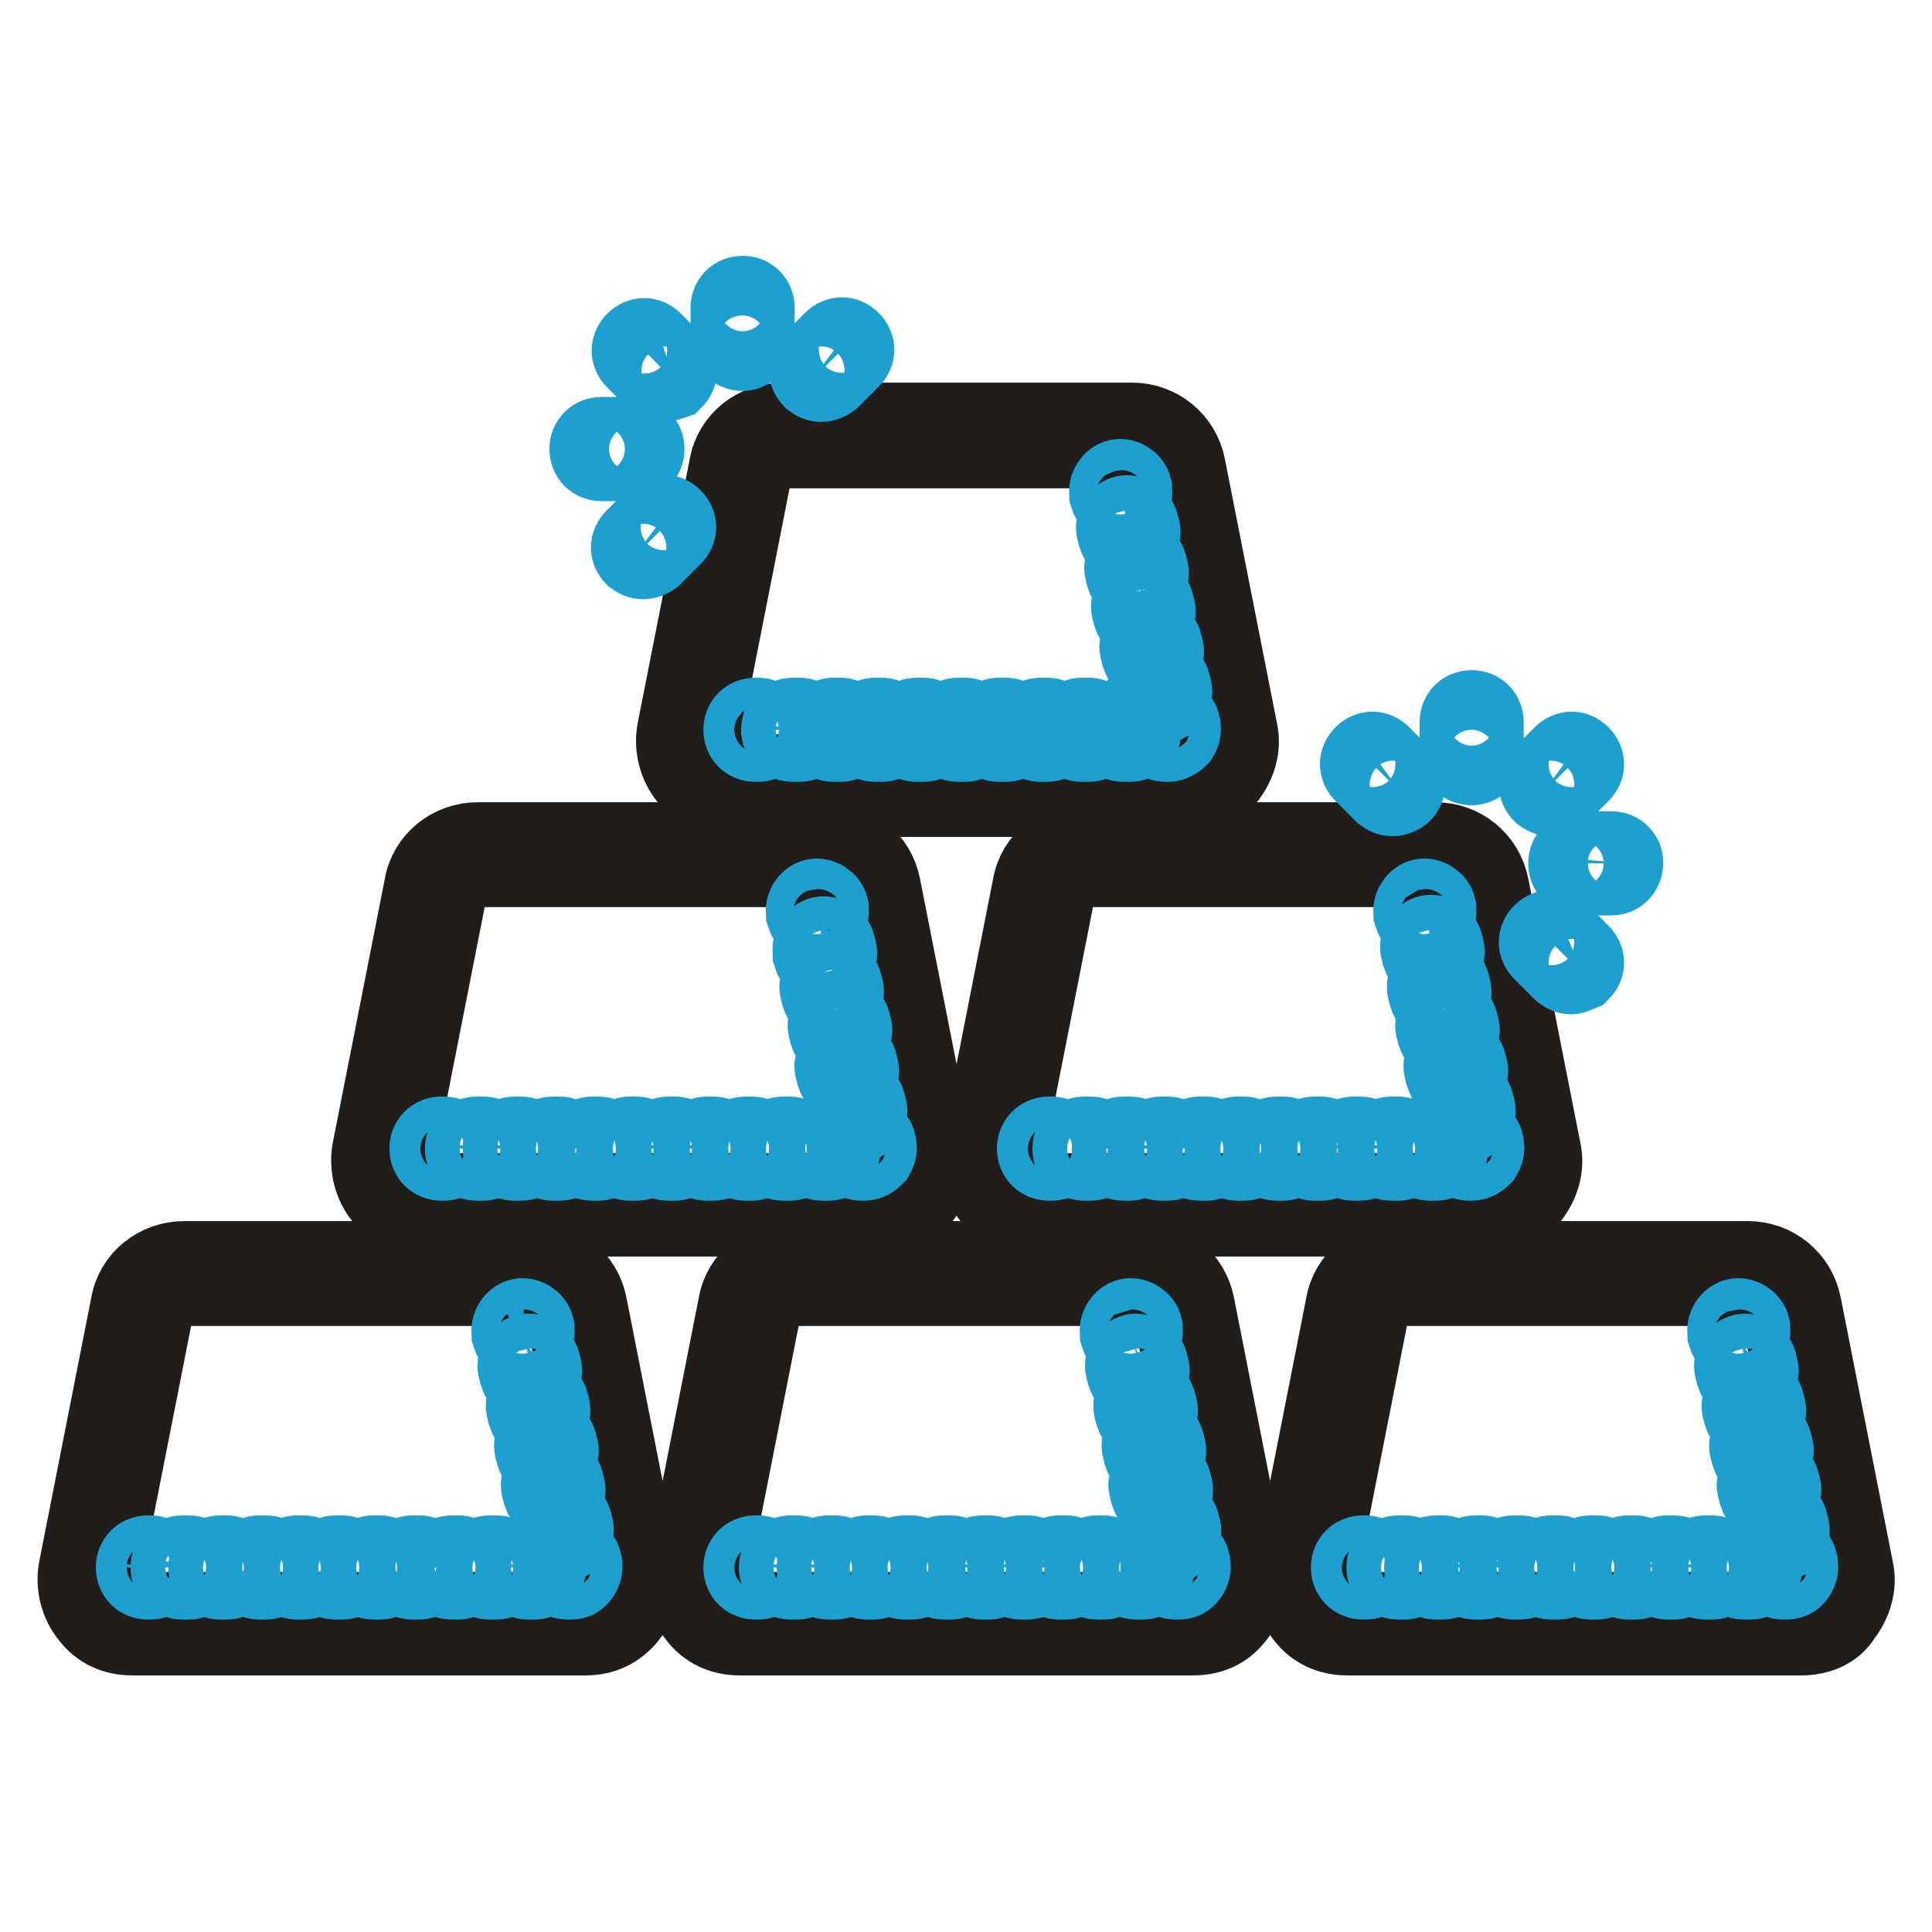 <?xml version="1.0" encoding="utf-8"?>
<!-- Svg Vector Icons : http://www.onlinewebfonts.com/icon -->
<!DOCTYPE svg PUBLIC "-//W3C//DTD SVG 1.1//EN" "http://www.w3.org/Graphics/SVG/1.1/DTD/svg11.dtd">
<svg version="1.1" xmlns="http://www.w3.org/2000/svg" xmlns:xlink="http://www.w3.org/1999/xlink" x="0px" y="0px" viewBox="0 0 256 256" enable-background="new 0 0 256 256" xml:space="preserve">
<g> <path stroke-width="10" fill-opacity="0" stroke="#201d1b"  d="M77.6,217H17.5c-2.3,0-4.4-0.9-5.8-2.8c-1.4-1.7-2-4.1-1.6-6.3l6.9-35c0.6-3.6,3.8-6.1,7.4-6.1h46.3 c3.6,0,6.7,2.5,7.4,6.1l6.9,35c0.5,2.2-0.2,4.5-1.6,6.3C81.9,216.1,79.9,217,77.6,217z M24.4,170.7c-1.9,0-3.4,1.3-3.8,3.1l-6.9,35 c-0.2,1.1,0,2.3,0.8,3.1c0.8,0.9,1.9,1.4,3,1.4h60.2c1.1,0,2.2-0.5,3-1.4c0.8-0.9,1.1-2,0.8-3.1l-6.9-35c-0.3-1.9-1.9-3.1-3.8-3.1 H24.4z M116.7,161.5H56.4c-2.3,0-4.4-0.9-5.8-2.8c-1.4-1.7-2-4.1-1.6-6.3l6.9-35c0.6-3.6,3.8-6.1,7.4-6.1h46.3 c3.6,0,6.7,2.5,7.4,6.1l6.9,35c0.5,2.2-0.2,4.5-1.6,6.3C121,160.5,118.9,161.5,116.7,161.5z M63.3,115.2c-1.9,0-3.4,1.3-3.8,3.1 l-6.9,35c-0.2,1.1,0,2.3,0.8,3.1c0.8,0.9,1.9,1.4,3,1.4h60.2c1.1,0,2.2-0.5,3-1.4c0.8-0.9,1.1-2,0.8-3.1l-6.9-35 c-0.3-1.9-1.9-3.1-3.8-3.1H63.3z M156.9,105.9H96.8c-2.3,0-4.4-0.9-5.8-2.8c-1.4-1.7-2-4.1-1.6-6.3l6.9-35c0.6-3.6,3.8-6.1,7.4-6.1 H150c3.6,0,6.7,2.5,7.4,6.1l6.9,35c0.5,2.2-0.2,4.5-1.6,6.3C161.4,105,159.2,105.9,156.9,105.9L156.9,105.9z M103.7,59.7 c-1.9,0-3.4,1.3-3.8,3.1l-6.9,35c-0.2,1.1,0,2.3,0.8,3.1c0.8,0.9,1.9,1.4,3,1.4H157c1.1,0,2.2-0.5,3-1.4c0.8-0.9,1.1-2,0.8-3.1 l-6.9-35c-0.3-1.9-1.9-3.1-3.8-3.1H103.7L103.7,59.7z M197.2,161.5H137c-2.3,0-4.4-0.9-5.8-2.8c-1.4-1.7-2-4.1-1.6-6.3l6.9-35 c0.6-3.6,3.8-6.1,7.4-6.1h46.3c3.6,0,6.7,2.5,7.4,6.1l6.9,35c0.5,2.2-0.2,4.5-1.6,6.3C201.6,160.5,199.6,161.5,197.2,161.5 L197.2,161.5z M143.9,115.2c-1.9,0-3.4,1.3-3.8,3.1l-6.9,35c-0.2,1.1,0,2.3,0.8,3.1c0.8,0.9,1.9,1.4,3,1.4h60.2 c1.1,0,2.2-0.5,3-1.4c0.8-0.9,1.1-2,0.8-3.1l-6.9-35c-0.3-1.9-1.9-3.1-3.8-3.1H143.9z M238.7,217h-60.2c-2.3,0-4.4-0.9-5.8-2.8 c-1.4-1.7-2-4.1-1.6-6.3l6.9-35c0.6-3.6,3.8-6.1,7.3-6.1h46.3c3.6,0,6.7,2.5,7.4,6.1l6.9,35c0.5,2.2-0.2,4.5-1.6,6.3 C243.2,216.1,241,217,238.7,217L238.7,217z M185.5,170.7c-1.9,0-3.4,1.3-3.8,3.1l-6.9,35c-0.2,1.1,0,2.3,0.8,3.1 c0.8,0.9,1.9,1.4,3,1.4h60.2c1.1,0,2.2-0.5,3-1.4s1.1-2,0.8-3.1l-6.9-35c-0.3-1.9-1.9-3.1-3.8-3.1H185.5z M158.1,217H98 c-2.3,0-4.4-0.9-5.8-2.8c-1.4-1.7-2-4.1-1.6-6.3l6.9-35c0.6-3.6,3.8-6.1,7.4-6.1h46.3c3.6,0,6.7,2.5,7.4,6.1l6.9,35 c0.5,2.2-0.2,4.5-1.6,6.3C162.5,216.1,160.5,217,158.1,217L158.1,217z M104.9,170.7c-1.9,0-3.4,1.3-3.8,3.1l-6.9,35 c-0.2,1.1,0,2.3,0.8,3.1c0.8,0.9,1.9,1.4,3,1.4h60.2c1.1,0,2.2-0.5,3-1.4c0.8-0.9,1.1-2,0.8-3.1l-6.9-35c-0.3-1.9-1.9-3.1-3.8-3.1 H104.9z"/> <path stroke-width="10" fill-opacity="0" stroke="#1da0d0"  d="M69.4,178.5c-0.9,0-1.6-0.6-1.9-1.6v-0.3c-0.2-0.9,0.5-2,1.4-2.2c0.9-0.2,2,0.5,2.2,1.4v0.3 c0.2,0.9-0.5,2-1.4,2.2C69.6,178.4,69.4,178.5,69.4,178.5z M74.6,204.8c-0.9,0-1.6-0.6-1.9-1.6l-0.2-0.8c-0.2-0.9,0.5-2,1.4-2.2 c0.9-0.2,2,0.5,2.2,1.4l0.2,0.8c0.2,0.9-0.5,2-1.4,2.2C74.7,204.8,74.7,204.8,74.6,204.8z M73.5,199.5c-0.9,0-1.6-0.6-1.9-1.6 l-0.2-0.8c-0.2-0.9,0.5-2,1.4-2.2c0.9-0.2,2,0.5,2.2,1.4l0.2,0.8c0.2,0.9-0.5,2-1.4,2.2C73.8,199.5,73.7,199.5,73.5,199.5z  M72.6,194.3c-0.9,0-1.6-0.6-1.9-1.6l-0.2-0.8c-0.2-0.9,0.5-2,1.4-2.2c0.9-0.2,2,0.5,2.2,1.4l0.2,0.8c0.2,0.9-0.5,2-1.4,2.2 C72.7,194.2,72.6,194.3,72.6,194.3z M71.5,189c-0.9,0-1.6-0.6-1.9-1.6l-0.2-0.8c-0.2-0.9,0.5-2,1.4-2.2s2,0.5,2.2,1.4l0.2,0.8 c0.2,0.9-0.5,2-1.4,2.2C71.6,189,71.6,189,71.5,189z M70.4,183.7c-0.9,0-1.6-0.6-1.9-1.6l-0.2-0.8c-0.2-0.9,0.5-2,1.4-2.2 s2,0.5,2.2,1.4l0.2,0.8c0.2,0.9-0.5,2-1.4,2.2C70.7,183.7,70.5,183.7,70.4,183.7z M75.5,209.6h-0.3c-1.1,0-1.9-0.8-1.9-1.9 c0-0.5,0.2-0.9,0.6-1.4c0.3-0.5,0.6-0.8,1.3-0.8c0.9-0.2,2,0.5,2.2,1.4v0.3c0.2,0.5,0,1.1-0.3,1.6 C76.6,209.5,76.2,209.6,75.5,209.6L75.5,209.6z M70.8,209.6h-0.8c-1.1,0-1.9-0.8-1.9-1.9c0-1.1,0.8-1.9,1.9-1.9h0.8 c1.1,0,1.9,0.8,1.9,1.9C72.6,208.9,71.8,209.6,70.8,209.6z M65.7,209.6h-0.8c-1.1,0-1.9-0.8-1.9-1.9c0-1.1,0.8-1.9,1.9-1.9h0.8 c1.1,0,1.9,0.8,1.9,1.9C67.6,208.9,66.8,209.6,65.7,209.6z M60.7,209.6h-0.8c-1.1,0-1.9-0.8-1.9-1.9c0-1.1,0.8-1.9,1.9-1.9h0.8 c1.1,0,1.9,0.8,1.9,1.9C62.4,208.9,61.6,209.6,60.7,209.6z M55.5,209.6h-0.8c-1.1,0-1.9-0.8-1.9-1.9c0-1.1,0.8-1.9,1.9-1.9h0.8 c1.1,0,1.9,0.8,1.9,1.9C57.4,208.9,56.4,209.6,55.5,209.6z M50.3,209.6h-0.8c-1.1,0-1.9-0.8-1.9-1.9c0-1.1,0.8-1.9,1.9-1.9h0.8 c1.1,0,1.9,0.8,1.9,1.9C52.2,208.9,51.4,209.6,50.3,209.6z M45.3,209.6h-0.8c-1.1,0-1.9-0.8-1.9-1.9c0-1.1,0.8-1.9,1.9-1.9h0.8 c1.1,0,1.9,0.8,1.9,1.9C47.2,208.9,46.3,209.6,45.3,209.6z M40.2,209.6h-0.8c-1.1,0-1.9-0.8-1.9-1.9c0-1.1,0.8-1.9,1.9-1.9h0.8 c1.1,0,1.9,0.8,1.9,1.9C42.1,208.9,41.3,209.6,40.2,209.6z M35.2,209.6h-0.8c-1.1,0-1.9-0.8-1.9-1.9c0-1.1,0.8-1.9,1.9-1.9h0.8 c1.1,0,1.9,0.8,1.9,1.9C37.1,208.9,36.1,209.6,35.2,209.6z M30,209.6h-0.8c-1.1,0-1.9-0.8-1.9-1.9c0-1.1,0.8-1.9,1.9-1.9H30 c1.1,0,1.9,0.8,1.9,1.9C31.9,208.9,31.1,209.6,30,209.6z M25,209.6h-0.8c-1.1,0-1.9-0.8-1.9-1.9c0-1.1,0.8-1.9,1.9-1.9H25 c1.1,0,1.9,0.8,1.9,1.9C26.7,208.9,26,209.6,25,209.6z M19.9,209.6h-0.3c-1.1,0-1.9-0.8-1.9-1.9c0-1.1,0.8-1.9,1.9-1.9h0.3 c1.1,0,1.9,0.8,1.9,1.9C21.7,208.9,20.9,209.6,19.9,209.6z M108.4,122.8c-0.9,0-1.6-0.6-1.9-1.6V121c-0.2-0.9,0.5-2,1.4-2.2 c0.9-0.2,2,0.5,2.2,1.4v0.3c0.2,0.9-0.5,2-1.4,2.2C108.5,122.8,108.5,122.8,108.4,122.8z M113.5,149.3c-0.9,0-1.6-0.6-1.9-1.6 l-0.2-0.8c-0.2-0.9,0.5-2,1.4-2.2c0.9-0.2,2,0.5,2.2,1.4l0.2,0.8c0.2,0.9-0.5,2-1.4,2.2C113.8,149.3,113.7,149.3,113.5,149.3z  M112.4,144c-0.9,0-1.6-0.6-1.9-1.6l-0.2-0.8c-0.2-0.9,0.5-2,1.4-2.2c0.9-0.2,2,0.5,2.2,1.4l0.2,0.8c0.2,0.9-0.5,2-1.4,2.2 C112.8,144,112.6,144,112.4,144z M111.5,138.6c-0.9,0-1.6-0.6-1.9-1.6l-0.2-0.8c-0.2-0.9,0.5-2,1.4-2.2c0.9-0.2,2,0.5,2.2,1.4 l0.2,0.8c0.2,0.9-0.5,2-1.4,2.2C111.7,138.6,111.7,138.6,111.5,138.6z M110.4,133.5c-0.9,0-1.6-0.6-1.9-1.6l-0.2-0.8 c-0.2-0.9,0.5-2,1.4-2.2c0.9-0.2,2,0.5,2.2,1.4l0.2,0.8c0.2,0.9-0.5,2-1.4,2.2C110.7,133.5,110.6,133.5,110.4,133.5z M109.3,128.2 c-0.9,0-1.6-0.6-1.9-1.6V126c-0.2-0.9,0.5-2,1.4-2.2c0.9-0.2,2,0.5,2.2,1.4l0.2,0.8c0.2,0.9-0.5,2-1.4,2.2H109.3L109.3,128.2z  M114.5,154.1h-0.3c-1.1,0-1.9-0.8-1.9-1.9c0-0.5,0.2-0.9,0.6-1.4c0.3-0.5,0.6-0.8,1.3-0.8c0.9-0.2,2,0.5,2.2,1.4v0.3 c0.2,0.5,0,1.1-0.3,1.6C115.6,153.8,115.1,154.1,114.5,154.1L114.5,154.1z M109.8,154.1H109c-1.1,0-1.9-0.8-1.9-1.9 c0-1.1,0.8-1.9,1.9-1.9h0.8c1.1,0,1.9,0.8,1.9,1.9C111.7,153.3,110.7,154.1,109.8,154.1z M104.6,154.1h-0.8c-1.1,0-1.9-0.8-1.9-1.9 c0-1.1,0.8-1.9,1.9-1.9h0.8c1.1,0,1.9,0.8,1.9,1.9C106.5,153.3,105.7,154.1,104.6,154.1z M99.6,154.1h-0.8c-1.1,0-1.9-0.8-1.9-1.9 c0-1.1,0.8-1.9,1.9-1.9h0.8c1.1,0,1.9,0.8,1.9,1.9C101.5,153.3,100.6,154.1,99.6,154.1z M94.5,154.1h-0.8c-1.1,0-1.9-0.8-1.9-1.9 c0-1.1,0.8-1.9,1.9-1.9h0.8c1.1,0,1.9,0.8,1.9,1.9C96.3,153.3,95.5,154.1,94.5,154.1z M89.4,154.1h-0.8c-1.1,0-1.9-0.8-1.9-1.9 c0-1.1,0.8-1.9,1.9-1.9h0.8c1.1,0,1.9,0.8,1.9,1.9C91.2,153.3,90.4,154.1,89.4,154.1z M84.3,154.1h-0.8c-1.1,0-1.9-0.8-1.9-1.9 c0-1.1,0.8-1.9,1.9-1.9h0.8c1.1,0,1.9,0.8,1.9,1.9C86.2,153.3,85.4,154.1,84.3,154.1z M79.3,154.1h-0.8c-1.1,0-1.9-0.8-1.9-1.9 c0-1.1,0.8-1.9,1.9-1.9h0.8c1.1,0,1.9,0.8,1.9,1.9C81,153.3,80.2,154.1,79.3,154.1z M74.1,154.1h-0.8c-1.1,0-1.9-0.8-1.9-1.9 c0-1.1,0.8-1.9,1.9-1.9h0.8c1.1,0,1.9,0.8,1.9,1.9C76,153.3,75.2,154.1,74.1,154.1z M69,154.1h-0.8c-1.1,0-1.9-0.8-1.9-1.9 c0-1.1,0.8-1.9,1.9-1.9H69c1.1,0,1.9,0.8,1.9,1.9C70.8,153.3,70.1,154.1,69,154.1z M64,154.1h-0.8c-1.1,0-1.9-0.8-1.9-1.9 c0-1.1,0.8-1.9,1.9-1.9H64c1.1,0,1.9,0.8,1.9,1.9C65.8,153.3,64.9,154.1,64,154.1z M58.8,154.1h-0.3c-1.1,0-1.9-0.8-1.9-1.9 c0-1.1,0.8-1.9,1.9-1.9h0.3c1.1,0,1.9,0.8,1.9,1.9C60.7,153.3,59.9,154.1,58.8,154.1z M148.6,67.3c-0.9,0-1.6-0.6-1.9-1.6v-0.3 c-0.2-0.9,0.5-2,1.4-2.2c0.9-0.2,2,0.5,2.2,1.4V65c0.2,0.9-0.5,2-1.4,2.2C148.9,67.3,148.7,67.3,148.6,67.3L148.6,67.3z  M153.9,93.7c-0.9,0-1.6-0.6-1.9-1.6l-0.2-0.8c-0.2-0.9,0.5-2,1.4-2.2s2,0.5,2.2,1.4l0.2,0.8c0.2,0.9-0.5,2-1.4,2.2 C154,93.7,153.9,93.7,153.9,93.7z M152.8,88.4c-0.9,0-1.6-0.6-1.9-1.6l-0.2-0.8c-0.2-0.9,0.5-2,1.4-2.2c0.9-0.2,2,0.5,2.2,1.4 l0.2,0.8c0.2,0.9-0.5,2-1.4,2.2C152.9,88.4,152.9,88.4,152.8,88.4z M151.7,83.1c-0.9,0-1.6-0.6-1.9-1.6l-0.2-0.8 c-0.2-0.9,0.5-2,1.4-2.2c0.9-0.2,2,0.5,2.2,1.4l0.2,0.8c0.2,0.9-0.5,2-1.4,2.2C152,83.1,151.9,83.1,151.7,83.1z M150.8,78 c-0.9,0-1.6-0.6-1.9-1.6l-0.2-0.8c-0.2-0.9,0.5-2,1.4-2.2c0.9-0.2,2,0.5,2.2,1.4l0.2,0.8c0.2,0.9-0.5,2-1.4,2.2 C150.9,78,150.8,78,150.8,78z M149.7,72.6c-0.9,0-1.6-0.6-1.9-1.6l-0.2-0.8c-0.2-0.9,0.5-2,1.4-2.2s2,0.5,2.2,1.4l0.2,0.8 c0.2,0.9-0.5,2-1.4,2.2C150,72.6,149.8,72.6,149.7,72.6z M154.8,98.6h-0.3c-1.1,0-1.9-0.8-1.9-1.9c0-0.5,0.2-0.9,0.6-1.4 c0.3-0.5,0.6-0.8,1.3-0.8c0.9-0.2,2,0.5,2.2,1.4v0.3c0.2,0.5,0,1.1-0.3,1.6C155.9,98.3,155.3,98.6,154.8,98.6L154.8,98.6z  M149.7,98.6h-0.8c-1.1,0-1.9-0.8-1.9-1.9c0-1.1,0.8-1.9,1.9-1.9h0.8c1.1,0,1.9,0.8,1.9,1.9C151.5,97.8,150.8,98.6,149.7,98.6z  M144.2,98.6h-0.8c-1.1,0-1.9-0.8-1.9-1.9c0-1.1,0.8-1.9,1.9-1.9h0.8c1.1,0,1.9,0.8,1.9,1.9C146.1,97.8,145.3,98.6,144.2,98.6z  M138.7,98.6h-0.8c-1.1,0-1.9-0.8-1.9-1.9c0-1.1,0.8-1.9,1.9-1.9h0.8c1.1,0,1.9,0.8,1.9,1.9C140.6,97.8,139.8,98.6,138.7,98.6z  M133.2,98.6h-0.8c-1.1,0-1.9-0.8-1.9-1.9c0-1.1,0.8-1.9,1.9-1.9h0.8c1.1,0,1.9,0.8,1.9,1.9C135.1,97.8,134.3,98.6,133.2,98.6z  M127.8,98.6H127c-1.1,0-1.9-0.8-1.9-1.9c0-1.1,0.8-1.9,1.9-1.9h0.8c1.1,0,1.9,0.8,1.9,1.9C129.6,97.8,128.9,98.6,127.8,98.6z  M122.3,98.6h-0.8c-1.1,0-1.9-0.8-1.9-1.9c0-1.1,0.8-1.9,1.9-1.9h0.8c1.1,0,1.9,0.8,1.9,1.9C124.2,97.8,123.4,98.6,122.3,98.6z  M116.8,98.6H116c-1.1,0-1.9-0.8-1.9-1.9c0-1.1,0.8-1.9,1.9-1.9h0.8c1.1,0,1.9,0.8,1.9,1.9C118.7,97.8,117.9,98.6,116.8,98.6z  M111.3,98.6h-0.8c-1.1,0-1.9-0.8-1.9-1.9c0-1.1,0.8-1.9,1.9-1.9h0.8c1.1,0,1.9,0.8,1.9,1.9C113.2,97.8,112.4,98.6,111.3,98.6z  M105.9,98.6h-0.8c-1.1,0-1.9-0.8-1.9-1.9c0-1.1,0.8-1.9,1.9-1.9h0.8c1.1,0,1.9,0.8,1.9,1.9C107.7,97.8,107,98.6,105.9,98.6z  M100.4,98.6h-0.3c-1.1,0-1.9-0.8-1.9-1.9c0-1.1,0.8-1.9,1.9-1.9h0.3c1.1,0,1.9,0.8,1.9,1.9C102.3,97.8,101.5,98.6,100.4,98.6z  M188.9,122.8c-0.9,0-1.6-0.6-1.9-1.6V121c-0.2-0.9,0.5-2,1.4-2.2c0.9-0.2,2,0.5,2.2,1.4v0.3c0.2,0.9-0.5,2-1.4,2.2 C189.2,122.8,189.1,122.8,188.9,122.8z M194.1,149.3c-0.9,0-1.6-0.6-1.9-1.6l-0.2-0.8c-0.2-0.9,0.5-2,1.4-2.2 c0.9-0.2,2,0.5,2.2,1.4l0.2,0.8c0.2,0.9-0.5,2-1.4,2.2C194.4,149.3,194.2,149.3,194.1,149.3z M193.1,144c-0.9,0-1.6-0.6-1.9-1.6 l-0.2-0.8c-0.2-0.9,0.5-2,1.4-2.2c0.9-0.2,2,0.5,2.2,1.4l0.2,0.8c0.2,0.9-0.5,2-1.4,2.2C193.3,144,193.1,144,193.1,144z M192,138.6 c-0.9,0-1.6-0.6-1.9-1.6l-0.2-0.8c-0.2-0.9,0.5-2,1.4-2.2c0.9-0.2,2,0.5,2.2,1.4l0.2,0.8c0.2,0.9-0.5,2-1.4,2.2 C192.2,138.6,192.2,138.6,192,138.6z M190.9,133.5c-0.9,0-1.6-0.6-1.9-1.6l-0.2-0.8c-0.2-0.9,0.5-2,1.4-2.2c0.9-0.2,2,0.5,2.2,1.4 l0.2,0.8c0.2,0.9-0.5,2-1.4,2.2C191.3,133.5,191.1,133.5,190.9,133.5z M190,128.2c-0.9,0-1.6-0.6-1.9-1.6l-0.2-0.8 c-0.2-0.9,0.5-2,1.4-2.2s2,0.5,2.2,1.4l0.2,0.8c0.2,0.9-0.5,2-1.4,2.2C190.2,128.2,190,128.2,190,128.2z M195,154.1h-0.3 c-1.1,0-1.9-0.8-1.9-1.9c0-0.5,0.2-0.9,0.6-1.4c0.3-0.5,0.6-0.8,1.3-0.8c0.9-0.2,2,0.5,2.2,1.4v0.3c0.2,0.5,0,1.1-0.3,1.6 C196.1,153.8,195.6,154.1,195,154.1L195,154.1z M190.3,154.1h-0.8c-1.1,0-1.9-0.8-1.9-1.9c0-1.1,0.8-1.9,1.9-1.9h0.8 c1.1,0,1.9,0.8,1.9,1.9C192.2,153.3,191.3,154.1,190.3,154.1z M185.2,154.1h-0.8c-1.1,0-1.9-0.8-1.9-1.9c0-1.1,0.8-1.9,1.9-1.9h0.8 c1.1,0,1.9,0.8,1.9,1.9C187,153.3,186.3,154.1,185.2,154.1z M180.2,154.1h-0.8c-1.1,0-1.9-0.8-1.9-1.9c0-1.1,0.8-1.9,1.9-1.9h0.8 c1.1,0,1.9,0.8,1.9,1.9C182,153.3,181.1,154.1,180.2,154.1z M175,154.1h-0.8c-1.1,0-1.9-0.8-1.9-1.9c0-1.1,0.8-1.9,1.9-1.9h0.8 c1.1,0,1.9,0.8,1.9,1.9C176.9,153.3,176.1,154.1,175,154.1z M170,154.1h-0.8c-1.1,0-1.9-0.8-1.9-1.9c0-1.1,0.8-1.9,1.9-1.9h0.8 c1.1,0,1.9,0.8,1.9,1.9C171.9,153.3,170.9,154.1,170,154.1z M164.8,154.1H164c-1.1,0-1.9-0.8-1.9-1.9c0-1.1,0.8-1.9,1.9-1.9h0.8 c1.1,0,1.9,0.8,1.9,1.9C166.7,153.3,165.9,154.1,164.8,154.1z M159.8,154.1H159c-1.1,0-1.9-0.8-1.9-1.9c0-1.1,0.8-1.9,1.9-1.9h0.8 c1.1,0,1.9,0.8,1.9,1.9C161.5,153.3,160.8,154.1,159.8,154.1z M154.7,154.1h-0.8c-1.1,0-1.9-0.8-1.9-1.9c0-1.1,0.8-1.9,1.9-1.9h0.8 c1.1,0,1.9,0.8,1.9,1.9C156.5,153.3,155.8,154.1,154.7,154.1z M149.7,154.1h-0.8c-1.1,0-1.9-0.8-1.9-1.9c0-1.1,0.8-1.9,1.9-1.9h0.8 c1.1,0,1.9,0.8,1.9,1.9C151.4,153.3,150.6,154.1,149.7,154.1z M144.5,154.1h-0.8c-1.1,0-1.9-0.8-1.9-1.9c0-1.1,0.8-1.9,1.9-1.9h0.8 c1.1,0,1.9,0.8,1.9,1.9C146.4,153.3,145.6,154.1,144.5,154.1L144.5,154.1z M139.3,154.1H139c-1.1,0-1.9-0.8-1.9-1.9 c0-1.1,0.8-1.9,1.9-1.9h0.3c1.1,0,1.9,0.8,1.9,1.9C141.2,153.3,140.4,154.1,139.3,154.1z"/> <path stroke-width="10" fill-opacity="0" stroke="#1da0d0"  d="M230.5,178.5c-0.9,0-1.6-0.6-1.9-1.6v-0.3c-0.2-0.9,0.5-2,1.4-2.2c0.9-0.2,2,0.5,2.2,1.4v0.3 c0.2,0.9-0.5,2-1.4,2.2C230.7,178.4,230.7,178.5,230.5,178.5z M235.7,204.8c-0.9,0-1.6-0.6-1.9-1.6l-0.2-0.8 c-0.2-0.9,0.5-2,1.4-2.2c0.9-0.2,2,0.5,2.2,1.4l0.2,0.8c0.2,0.9-0.5,2-1.4,2.2C236,204.8,235.8,204.8,235.7,204.8z M234.6,199.5 c-0.9,0-1.6-0.6-1.9-1.6l-0.2-0.8c-0.2-0.9,0.5-2,1.4-2.2c0.9-0.2,2,0.5,2.2,1.4l0.2,0.8c0.2,0.9-0.5,2-1.4,2.2 C234.9,199.5,234.7,199.5,234.6,199.5z M233.6,194.3c-0.9,0-1.6-0.6-1.9-1.6l-0.2-0.8c-0.2-0.9,0.5-2,1.4-2.2s2,0.5,2.2,1.4 l0.2,0.8c0.2,0.9-0.5,2-1.4,2.2C233.8,194.2,233.8,194.3,233.6,194.3z M232.6,189c-0.9,0-1.6-0.6-1.9-1.6l-0.2-0.8 c-0.2-0.9,0.5-2,1.4-2.2c0.9-0.2,2,0.5,2.2,1.4l0.2,0.8c0.2,0.9-0.5,2-1.4,2.2C232.9,189,232.7,189,232.6,189z M231.6,183.7 c-0.9,0-1.6-0.6-1.9-1.6l-0.2-0.8c-0.2-0.9,0.5-2,1.4-2.2c0.9-0.2,2,0.5,2.2,1.4l0.2,0.8c0.2,0.9-0.5,2-1.4,2.2 C231.8,183.7,231.6,183.7,231.6,183.7z M236.6,209.6h-0.3c-1.1,0-1.9-0.8-1.9-1.9c0-0.5,0.2-0.9,0.6-1.4c0.3-0.5,0.6-0.8,1.3-0.8 c0.9-0.2,2,0.5,2.2,1.4v0.3c0.2,0.5,0,1.1-0.3,1.6C237.7,209.5,237.2,209.6,236.6,209.6L236.6,209.6z M231.9,209.6h-0.8 c-1.1,0-1.9-0.8-1.9-1.9c0-1.1,0.8-1.9,1.9-1.9h0.8c1.1,0,1.9,0.8,1.9,1.9C233.8,208.9,232.9,209.6,231.9,209.6z M226.8,209.6H226 c-1.1,0-1.9-0.8-1.9-1.9c0-1.1,0.8-1.9,1.9-1.9h0.8c1.1,0,1.9,0.8,1.9,1.9C228.6,208.9,227.9,209.6,226.8,209.6z M221.8,209.6H221 c-1.1,0-1.9-0.8-1.9-1.9c0-1.1,0.8-1.9,1.9-1.9h0.8c1.1,0,1.9,0.8,1.9,1.9C223.6,208.9,222.7,209.6,221.8,209.6z M216.6,209.6h-0.8 c-1.1,0-1.9-0.8-1.9-1.9c0-1.1,0.8-1.9,1.9-1.9h0.8c1.1,0,1.9,0.8,1.9,1.9C218.5,208.9,217.7,209.6,216.6,209.6z M211.6,209.6h-0.8 c-1.1,0-1.9-0.8-1.9-1.9c0-1.1,0.8-1.9,1.9-1.9h0.8c1.1,0,1.9,0.8,1.9,1.9C213.5,208.9,212.5,209.6,211.6,209.6z M206.4,209.6h-0.8 c-1.1,0-1.9-0.8-1.9-1.9c0-1.1,0.8-1.9,1.9-1.9h0.8c1.1,0,1.9,0.8,1.9,1.9C208.3,208.9,207.5,209.6,206.4,209.6z M201.4,209.6h-0.8 c-1.1,0-1.9-0.8-1.9-1.9c0-1.1,0.8-1.9,1.9-1.9h0.8c1.1,0,1.9,0.8,1.9,1.9C203.1,208.9,202.4,209.6,201.4,209.6z M196.3,209.6h-0.8 c-1.1,0-1.9-0.8-1.9-1.9c0-1.1,0.8-1.9,1.9-1.9h0.8c1.1,0,1.9,0.8,1.9,1.9C198.1,208.9,197.4,209.6,196.3,209.6z M191.1,209.6h-0.8 c-1.1,0-1.9-0.8-1.9-1.9c0-1.1,0.8-1.9,1.9-1.9h0.8c1.1,0,1.9,0.8,1.9,1.9C193,208.9,192.2,209.6,191.1,209.6z M186.1,209.6h-0.8 c-1.1,0-1.9-0.8-1.9-1.9c0-1.1,0.8-1.9,1.9-1.9h0.8c1.1,0,1.9,0.8,1.9,1.9C188,208.9,187,209.6,186.1,209.6z M180.9,209.6h-0.3 c-1.1,0-1.9-0.8-1.9-1.9c0-1.1,0.8-1.9,1.9-1.9h0.3c1.1,0,1.9,0.8,1.9,1.9C182.8,208.9,182,209.6,180.9,209.6z"/> <path stroke-width="10" fill-opacity="0" stroke="#1da0d0"  d="M150,178.5c-0.9,0-1.6-0.6-1.9-1.6v-0.3c-0.2-0.9,0.5-2,1.4-2.2s2,0.5,2.2,1.4v0.3c0.2,0.9-0.5,2-1.4,2.2 C150.1,178.4,150.1,178.5,150,178.5z M155.1,204.8c-0.9,0-1.6-0.6-1.9-1.6l-0.2-0.6c-0.2-0.9,0.5-2,1.4-2.2c0.9-0.2,2,0.5,2.2,1.4 l0.2,0.8c0.2,0.9-0.5,2-1.4,2.2H155.1z M154,199.5c-0.9,0-1.6-0.6-1.9-1.6l-0.2-0.8c-0.2-0.9,0.5-2,1.4-2.2c0.9-0.2,2,0.5,2.2,1.4 l0.2,0.8c0.2,0.9-0.5,2-1.4,2.2C154.4,199.5,154.2,199.5,154,199.5z M153.1,194.3c-0.9,0-1.6-0.6-1.9-1.6l-0.2-0.8 c-0.2-0.9,0.5-2,1.4-2.2s2,0.5,2.2,1.4l0.2,0.8c0.2,0.9-0.5,2-1.4,2.2C153.3,194.2,153.1,194.3,153.1,194.3z M152,189 c-0.9,0-1.6-0.6-1.9-1.6l-0.2-0.8c-0.2-0.9,0.5-2,1.4-2.2c0.9-0.2,2,0.5,2.2,1.4l0.2,0.8c0.2,0.9-0.5,2-1.4,2.2 C152.3,189,152.2,189,152,189z M150.9,183.7c-0.9,0-1.6-0.6-1.9-1.6l-0.2-0.8c-0.2-0.9,0.5-2,1.4-2.2c0.9-0.2,2,0.5,2.2,1.4 l0.2,0.8c0.2,0.9-0.5,2-1.4,2.2C151.2,183.7,151.1,183.7,150.9,183.7z M156.1,209.6h-0.3c-1.1,0-1.9-0.8-1.9-1.9 c0-0.5,0.2-0.9,0.6-1.4c0.3-0.5,0.6-0.8,1.3-0.8c0.9-0.2,2,0.5,2.2,1.4v0.3c0.2,0.5,0,1.1-0.3,1.6 C157.2,209.5,156.7,209.6,156.1,209.6L156.1,209.6z M151.4,209.6h-0.8c-1.1,0-1.9-0.8-1.9-1.9c0-1.1,0.8-1.9,1.9-1.9h0.8 c1.1,0,1.9,0.8,1.9,1.9C153.3,208.9,152.3,209.6,151.4,209.6z M146.2,209.6h-0.8c-1.1,0-1.9-0.8-1.9-1.9c0-1.1,0.8-1.9,1.9-1.9h0.8 c1.1,0,1.9,0.8,1.9,1.9C148.1,208.9,147.3,209.6,146.2,209.6z M141.2,209.6h-0.8c-1.1,0-1.9-0.8-1.9-1.9c0-1.1,0.8-1.9,1.9-1.9h0.8 c1.1,0,1.9,0.8,1.9,1.9C142.9,208.9,142.2,209.6,141.2,209.6z M136.1,209.6h-0.8c-1.1,0-1.9-0.8-1.9-1.9c0-1.1,0.8-1.9,1.9-1.9h0.8 c1.1,0,1.9,0.8,1.9,1.9C137.9,208.9,137.1,209.6,136.1,209.6z M131,209.6h-0.8c-1.1,0-1.9-0.8-1.9-1.9c0-1.1,0.8-1.9,1.9-1.9h0.8 c1.1,0,1.9,0.8,1.9,1.9C132.8,208.9,132,209.6,131,209.6z M125.9,209.6h-0.8c-1.1,0-1.9-0.8-1.9-1.9c0-1.1,0.8-1.9,1.9-1.9h0.8 c1.1,0,1.9,0.8,1.9,1.9C127.8,208.9,127,209.6,125.9,209.6z M120.7,209.6h-0.8c-1.1,0-1.9-0.8-1.9-1.9c0-1.1,0.8-1.9,1.9-1.9h0.8 c1.1,0,1.9,0.8,1.9,1.9C122.6,208.9,121.8,209.6,120.7,209.6z M115.7,209.6h-0.8c-1.1,0-1.9-0.8-1.9-1.9c0-1.1,0.8-1.9,1.9-1.9h0.8 c1.1,0,1.9,0.8,1.9,1.9C117.6,208.9,116.7,209.6,115.7,209.6z M110.6,209.6h-0.8c-1.1,0-1.9-0.8-1.9-1.9c0-1.1,0.8-1.9,1.9-1.9h0.8 c1.1,0,1.9,0.8,1.9,1.9C112.4,208.9,111.7,209.6,110.6,209.6z M105.6,209.6h-0.8c-1.1,0-1.9-0.8-1.9-1.9c0-1.1,0.8-1.9,1.9-1.9h0.8 c1.1,0,1.9,0.8,1.9,1.9C107.4,208.9,106.5,209.6,105.6,209.6z M100.4,209.6h-0.3c-1.1,0-1.9-0.8-1.9-1.9c0-1.1,0.8-1.9,1.9-1.9h0.3 c1.1,0,1.9,0.8,1.9,1.9C102.3,208.9,101.5,209.6,100.4,209.6z"/> <path stroke-width="10" fill-opacity="0" stroke="#1da0d0"  d="M83.8,61.4h-4.1c-1.1,0-1.9-0.8-1.9-1.9c0-1.1,0.8-1.9,1.9-1.9h4.1c1.1,0,1.9,0.8,1.9,1.9 C85.7,60.6,84.9,61.4,83.8,61.4z M98.4,46.8c-1.1,0-1.9-0.8-1.9-1.9v-4.1c0-1.1,0.8-1.9,1.9-1.9c1.1,0,1.9,0.8,1.9,1.9V45 C100.1,46,99.3,46.8,98.4,46.8z M85.2,74.4c-0.5,0-0.9-0.2-1.3-0.5c-0.8-0.8-0.8-1.9,0-2.7l2.7-2.7c0.8-0.8,1.9-0.8,2.7,0 c0.8,0.8,0.8,1.9,0,2.7l-2.7,2.7C86.2,74.2,85.7,74.4,85.2,74.4z M87.9,50.9c-0.5,0-0.9-0.2-1.3-0.5L84,47.8 c-0.8-0.8-0.8-1.9,0-2.7c0.8-0.8,1.9-0.8,2.7,0l2.7,2.7c0.8,0.8,0.8,1.9,0,2.7C88.8,50.7,88.4,50.9,87.9,50.9z M108.8,50.9 c-0.5,0-0.9-0.2-1.3-0.5c-0.8-0.8-0.8-1.9,0-2.7l2.7-2.7c0.8-0.8,1.9-0.8,2.7,0c0.8,0.8,0.8,1.9,0,2.7l-2.7,2.7 C109.8,50.7,109.3,50.9,108.8,50.9z M195,101.7c-1.1,0-1.9-0.8-1.9-1.9v-4.1c0-1.1,0.8-1.9,1.9-1.9c1.1,0,1.9,0.8,1.9,1.9v4.1 C196.9,100.9,196,101.7,195,101.7z M213.5,116.3h-4.1c-1.1,0-1.9-0.8-1.9-1.9c0-1.1,0.8-1.9,1.9-1.9h4.1c1.1,0,1.9,0.8,1.9,1.9 C215.3,115.5,214.6,116.3,213.5,116.3z M184.5,105.8c-0.5,0-0.9-0.2-1.3-0.5l-2.7-2.7c-0.8-0.8-0.8-1.9,0-2.7 c0.8-0.8,1.9-0.8,2.7,0l2.7,2.7c0.8,0.8,0.8,1.9,0,2.7C185.5,105.6,185,105.8,184.5,105.8z M208.2,129.4c-0.5,0-0.9-0.2-1.3-0.5 l-2.7-2.7c-0.8-0.8-0.8-1.9,0-2.7s1.9-0.8,2.7,0l2.7,2.7c0.8,0.8,0.8,1.9,0,2.7C209.1,129.1,208.6,129.4,208.2,129.4z M205.5,105.8 c-0.5,0-0.9-0.2-1.3-0.5c-0.8-0.8-0.8-1.9,0-2.7l2.7-2.7c0.8-0.8,1.9-0.8,2.7,0s0.8,1.9,0,2.7l-2.7,2.7 C206.4,105.6,206,105.8,205.5,105.8z"/></g>
</svg>